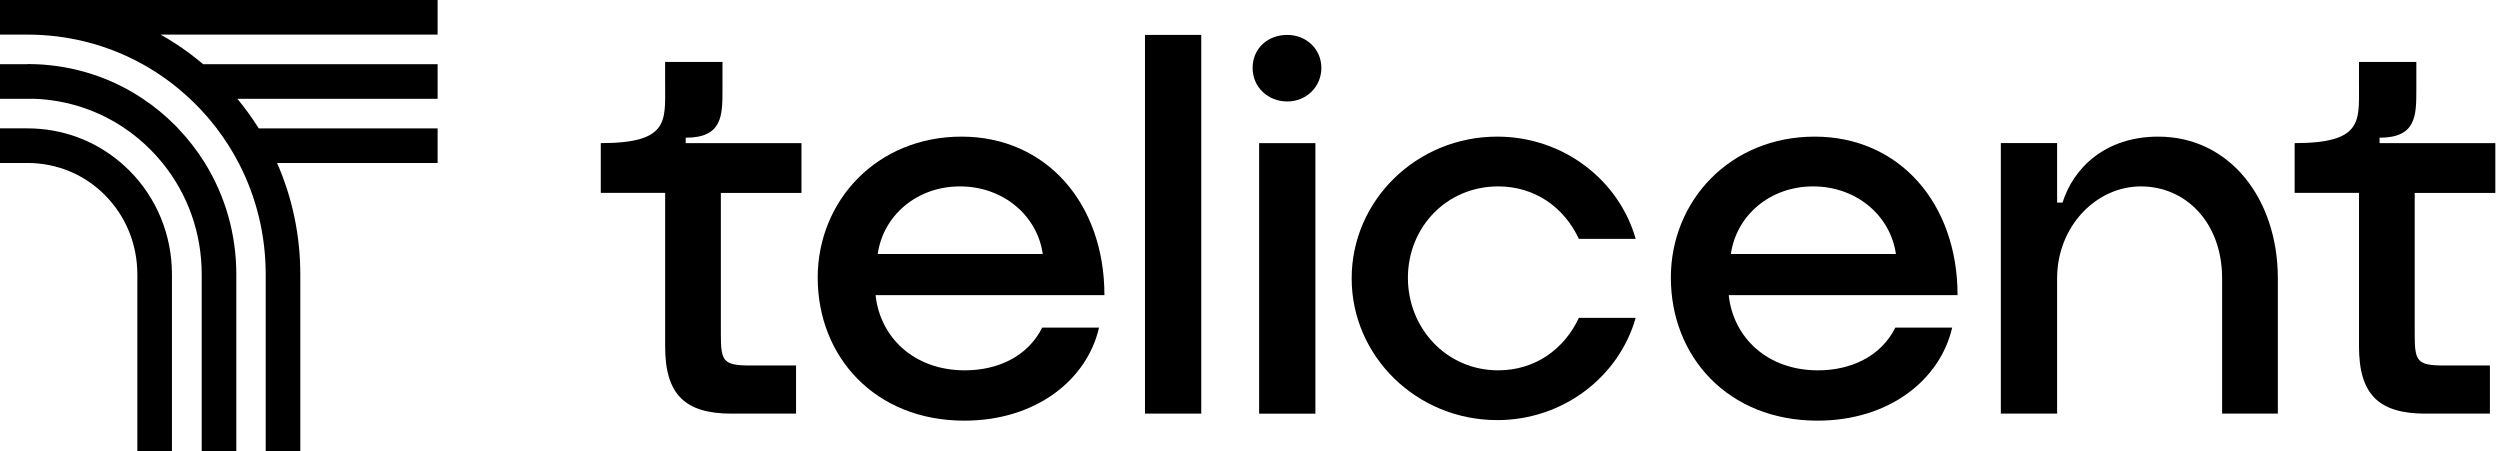 <?xml version="1.0" encoding="UTF-8"?>
<svg id="Layer_1" data-name="Layer 1" xmlns="http://www.w3.org/2000/svg" viewBox="0 0 738.33 133.27">
  <g>
    <path d="m196.43,25.49v-7.19h16.94v8.15c0,7.67,0,14.22-10.86,14.22v1.6h34.19v14.7h-23.81v41.7c0,7.99.64,9.27,8.63,9.27h13.58v14.22h-19.01c-13.74,0-19.65-5.59-19.65-19.81v-45.38h-19.01v-14.7c19.97,0,19.01-6.39,19.01-16.78Z"/>
    <path d="m241.49,82.05c0-22.85,17.58-41.7,42.5-41.7s42.18,19.65,42.18,46.81h-67.58c1.28,12.3,11.18,22.21,26.36,22.21,9.59,0,18.53-3.99,22.85-12.62h16.78c-3.51,15.34-18.53,27.48-39.78,27.48-26.52,0-43.3-19.01-43.3-42.18Zm66.47-7.03c-1.6-11.34-11.66-19.97-24.45-19.97s-22.69,8.63-24.29,19.97h48.73Z"/>
    <path d="m338.15,10.31h16.62v111.84h-16.62V10.31Z"/>
    <path d="m380.17,10.31c5.59,0,10.07,4.15,10.07,9.75s-4.47,9.91-10.07,9.91-10.23-4.15-10.23-9.91,4.47-9.75,10.23-9.75Zm-8.31,31.96h16.62v79.89h-16.62V42.26Z"/>
    <path d="m466.29,93.87h16.78c-4.95,17.42-21.41,30.2-40.9,30.2-23.81,0-42.98-18.85-42.98-41.86s19.17-41.86,42.98-41.86c19.49,0,35.95,12.78,40.9,30.2h-16.78c-4.31-9.27-12.94-15.5-23.81-15.5-15.34,0-26.68,12.14-26.68,27s11.34,27.32,26.68,27.32c10.87,0,19.49-6.23,23.81-15.5Z"/>
    <path d="m493.45,82.05c0-22.85,17.58-41.7,42.5-41.7s42.18,19.65,42.18,46.81h-67.58c1.28,12.3,11.18,22.21,26.36,22.21,9.59,0,18.53-3.99,22.85-12.62h16.78c-3.52,15.34-18.53,27.48-39.78,27.48-26.52,0-43.3-19.01-43.3-42.18Zm66.47-7.03c-1.6-11.34-11.66-19.97-24.45-19.97s-22.69,8.63-24.29,19.97h48.73Z"/>
    <path d="m607.53,42.26v17.58h1.6c3.2-10.23,12.62-19.49,28.28-19.49,21.09,0,35.31,18.37,35.31,41.86v39.94h-16.46v-39.94c0-16.46-10.71-27.16-23.97-27.16s-24.76,11.82-24.76,27.16v39.94h-16.62V42.26h16.62Z"/>
    <path d="m696.68,25.49v-7.19h16.94v8.15c0,7.67,0,14.22-10.86,14.22v1.6h34.19v14.7h-23.81v41.7c0,7.99.64,9.27,8.63,9.27h13.58v14.22h-19.01c-13.74,0-19.65-5.59-19.65-19.81v-45.38h-19.01v-14.7c19.97,0,19.01-6.39,19.01-16.78Z"/>
  </g>
  <g>
    <path d="m35.78,48.13c-7.69-6.61-17.39-10.22-27.69-10.22H0v10.22h8.09c8.75,0,16.92,3.41,23.02,9.61,6.09,6.19,9.45,14.46,9.45,23.29v52.24h10.22v-52.24c0-11.53-4.4-22.35-12.39-30.46-.84-.85-1.71-1.67-2.61-2.44"/>
    <path d="m129.24,0H0v10.22h8.09c12.11,0,23.74,3.03,34.02,8.74,5.02,2.78,9.72,6.2,13.99,10.22.62.58,1.23,1.17,1.83,1.77,2.19,2.2,4.21,4.53,6.07,6.97,2.47,3.23,4.64,6.65,6.49,10.22,5.21,10.02,7.98,21.24,7.98,32.9v52.25h10.22v-52.25c0-11.53-2.37-22.68-6.86-32.9h47.41v-10.22h-52.82c-1.9-3.03-4.01-5.95-6.32-8.74h59.14v-10.22H59.99c-3.93-3.33-8.13-6.25-12.56-8.74h81.81V0Z"/>
    <path d="m52.59,37.91c-.25-.26-.5-.53-.76-.79-2.97-3-6.2-5.65-9.63-7.94-9.34-6.24-20.22-9.78-31.68-10.22-.81-.03-1.62-.05-2.43-.05v.05H0v10.22h10.35c9.61.41,18.72,3.43,26.52,8.74,2.74,1.86,5.31,3.99,7.69,6.4,1.21,1.22,2.35,2.5,3.43,3.82,7.5,9.24,11.58,20.74,11.58,32.9v52.24h10.22v-52.24c0-11.83-3.24-23.14-9.28-32.9-2.26-3.64-4.9-7.06-7.92-10.22"/>
  </g>
  <g>
    <path d="m738.33,108.33c-.1-.14-.21-.29-.31-.43.1.14.21.29.31.43"/>
    <path d="m238.74,56.32c.12-.09.24-.18.36-.26-.12.09-.24.18-.36.26"/>
    <path d="m579.92,86.58c.09-.1.18-.2.28-.31-.09.1-.18.2-.28.31"/>
    <path d="m357.1,121.93c.09-.13.18-.25.27-.38-.09.13-.18.25-.27.38"/>
    <path d="m607.39,121.93c.09-.12.18-.25.27-.37-.09.12-.18.25-.27.37"/>
    <path d="m738.05,121.93c.09-.13.18-.25.27-.37-.09.13-.18.25-.27.37"/>
    <path d="m561.29,74.58c.09-.09.18-.18.28-.27-.09.09-.19.18-.28.27"/>
    <path d="m311.95,74.57c.1-.09.21-.18.31-.26-.1.09-.21.18-.31.26"/>
  </g>
</svg>